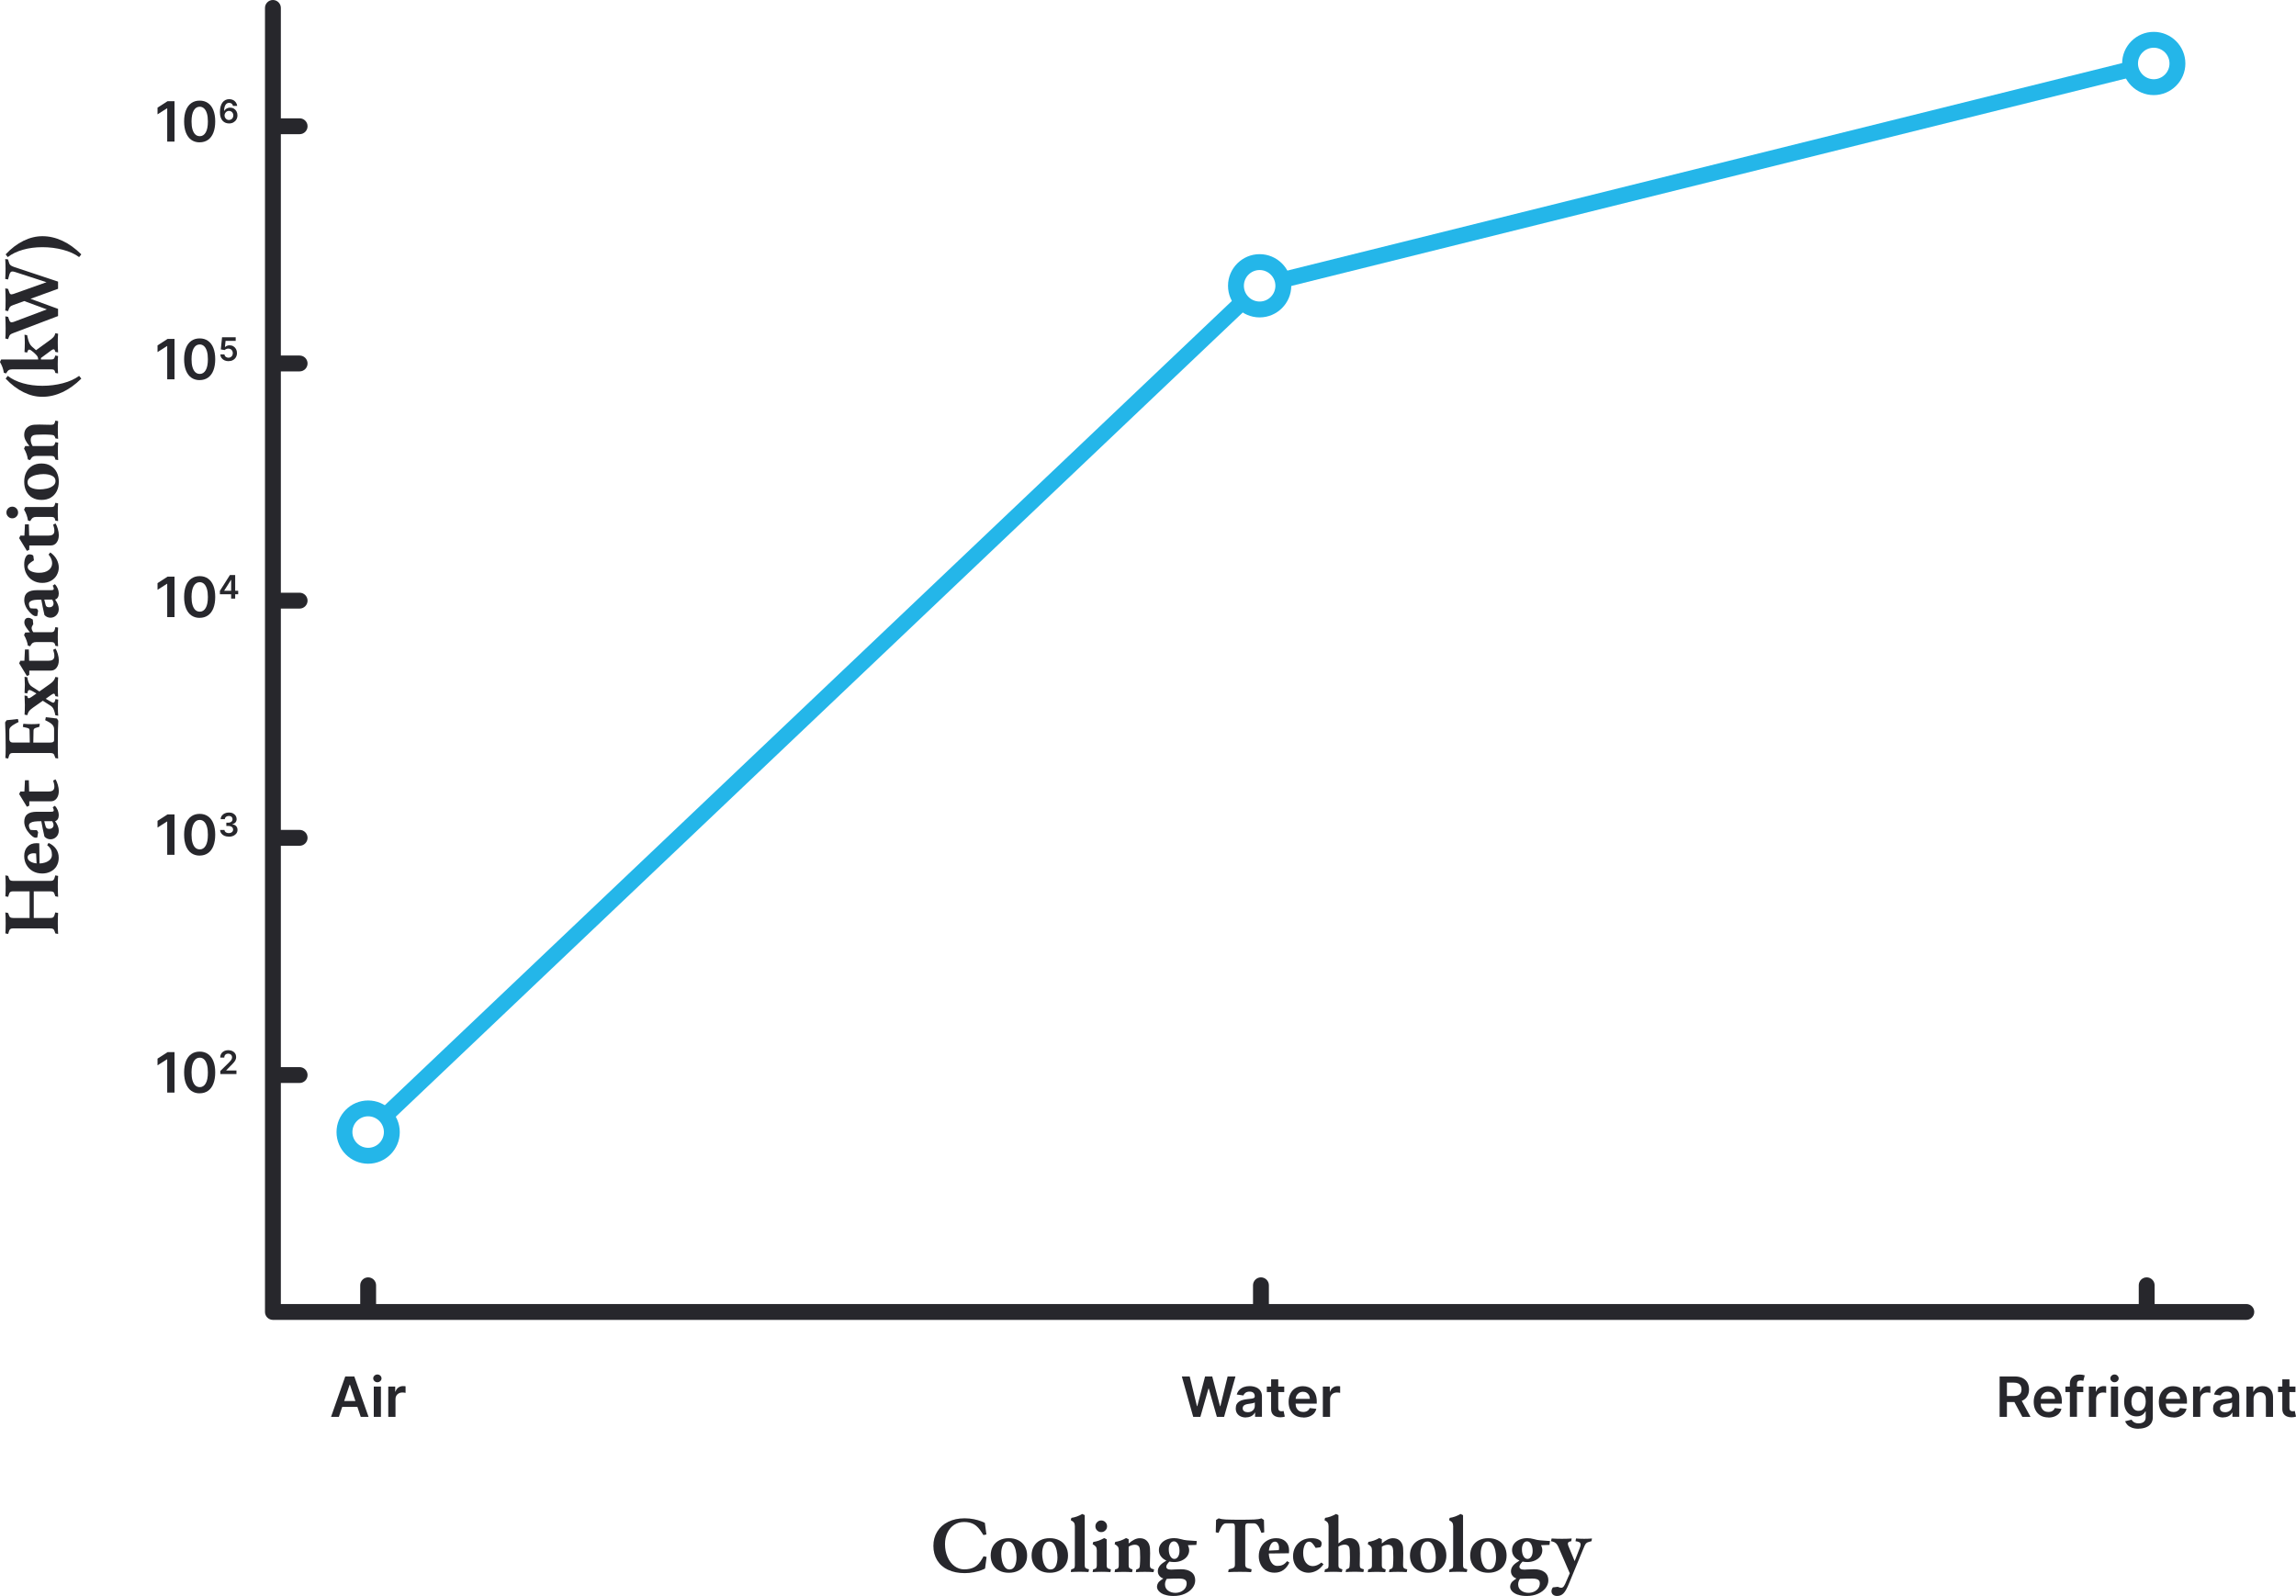 <svg xmlns="http://www.w3.org/2000/svg" id="uuid-cd6c46d3-b42e-4cdc-813b-2f5a5cb7a697" viewBox="0 0 578.63 402.27"><defs><style>.uuid-f82c493b-4e3e-4f79-bb07-544863881ba7{fill:#24b6e9;}.uuid-392b5687-7a04-48fa-8a8c-ac388312a97e{fill:#27272c;}</style></defs><g id="uuid-17210549-d6e5-4b0b-bdc1-787a8736e55b"><rect class="uuid-f82c493b-4e3e-4f79-bb07-544863881ba7" x="56.18" y="176.67" width="297.86" height="4" transform="translate(-66.66 190.33) rotate(-43.52)"></rect><rect class="uuid-f82c493b-4e3e-4f79-bb07-544863881ba7" x="319.98" y="42" width="220.26" height="4" transform="translate(2.09 105.05) rotate(-13.96)"></rect><path class="uuid-392b5687-7a04-48fa-8a8c-ac388312a97e" d="M43.98,265.2v10.18h-1.84v-8.39h-.06l-2.38,1.52v-1.69l2.53-1.63h1.75Z"></path><path class="uuid-392b5687-7a04-48fa-8a8c-ac388312a97e" d="M50.33,275.57c-.82,0-1.52-.21-2.11-.62s-1.03-1.02-1.35-1.8c-.31-.79-.47-1.74-.47-2.85,0-1.11.16-2.06.47-2.84.31-.78.76-1.38,1.35-1.79.58-.41,1.29-.62,2.1-.62s1.52.21,2.1.62c.59.41,1.04,1.01,1.35,1.79s.47,1.73.47,2.83-.16,2.06-.47,2.85-.76,1.39-1.35,1.8-1.29.62-2.11.62ZM50.33,274.01c.64,0,1.14-.31,1.51-.94.37-.63.55-1.55.55-2.78,0-.81-.08-1.49-.25-2.04-.17-.55-.41-.97-.72-1.25-.31-.28-.67-.42-1.09-.42-.63,0-1.13.31-1.5.94s-.55,1.55-.56,2.76c0,.81.08,1.5.25,2.05.17.55.41.97.71,1.25.31.28.67.42,1.1.42Z"></path><path class="uuid-392b5687-7a04-48fa-8a8c-ac388312a97e" d="M55.53,270.71v-.78l2.06-2.02c.2-.2.36-.38.49-.53.13-.16.23-.3.3-.45.07-.15.1-.3.1-.46,0-.19-.04-.35-.13-.48-.08-.13-.2-.24-.35-.31-.15-.07-.32-.11-.51-.11s-.37.04-.51.12c-.15.08-.26.19-.34.34-.08.15-.12.32-.12.52h-1.02c0-.38.09-.7.26-.98s.41-.49.71-.65c.3-.15.65-.23,1.04-.23s.75.08,1.05.22c.3.15.54.35.7.61.17.26.25.55.25.89,0,.22-.04.44-.13.66-.08.21-.23.45-.45.71s-.51.58-.9.95l-1.02,1.04v.04h2.58v.9h-4.07Z"></path><path class="uuid-392b5687-7a04-48fa-8a8c-ac388312a97e" d="M43.98,205.27v10.18h-1.84v-8.39h-.06l-2.38,1.52v-1.69l2.53-1.63h1.75Z"></path><path class="uuid-392b5687-7a04-48fa-8a8c-ac388312a97e" d="M50.33,215.65c-.82,0-1.52-.21-2.11-.62s-1.03-1.02-1.35-1.8c-.31-.79-.47-1.74-.47-2.85,0-1.11.16-2.06.47-2.84.31-.78.76-1.38,1.35-1.79.58-.41,1.29-.62,2.1-.62s1.52.21,2.1.62c.59.41,1.04,1.01,1.35,1.79s.47,1.73.47,2.83-.16,2.06-.47,2.85-.76,1.39-1.35,1.8-1.29.62-2.11.62ZM50.33,214.09c.64,0,1.14-.31,1.51-.94.37-.63.55-1.55.55-2.78,0-.81-.08-1.49-.25-2.04-.17-.55-.41-.97-.72-1.25-.31-.28-.67-.42-1.09-.42-.63,0-1.13.31-1.5.94s-.55,1.55-.56,2.76c0,.81.08,1.5.25,2.05.17.55.41.97.71,1.25.31.28.67.42,1.1.42Z"></path><path class="uuid-392b5687-7a04-48fa-8a8c-ac388312a97e" d="M57.66,210.87c-.42,0-.79-.07-1.11-.21-.32-.14-.58-.34-.77-.6s-.29-.55-.3-.88h1.09c0,.16.06.3.16.42.1.12.22.21.39.28.16.07.34.1.54.1.21,0,.4-.04.56-.11.17-.07.29-.18.39-.31.09-.13.14-.29.14-.46,0-.18-.04-.34-.14-.48-.09-.14-.23-.24-.41-.32s-.39-.12-.64-.12h-.52v-.83h.52c.21,0,.39-.04.54-.11.16-.07.28-.17.37-.3.09-.13.13-.28.13-.45,0-.17-.04-.31-.11-.44s-.18-.22-.32-.29c-.14-.07-.3-.1-.49-.1s-.35.03-.5.1c-.15.07-.28.16-.37.28s-.14.26-.15.43h-1.04c0-.33.1-.62.29-.88s.43-.45.74-.59c.31-.14.66-.21,1.04-.21s.74.07,1.03.22c.29.15.52.35.68.6.16.25.24.53.24.83,0,.33-.1.62-.29.84-.2.23-.46.37-.78.44v.05c.42.06.74.21.96.46.22.25.33.56.33.93,0,.33-.09.63-.28.89s-.45.47-.78.62c-.33.15-.71.22-1.13.22Z"></path><path class="uuid-392b5687-7a04-48fa-8a8c-ac388312a97e" d="M43.98,145.35v10.18h-1.84v-8.39h-.06l-2.38,1.52v-1.69l2.53-1.63h1.75Z"></path><path class="uuid-392b5687-7a04-48fa-8a8c-ac388312a97e" d="M50.33,155.73c-.82,0-1.52-.21-2.11-.62s-1.03-1.02-1.35-1.8c-.31-.79-.47-1.74-.47-2.85,0-1.11.16-2.06.47-2.84.31-.78.76-1.38,1.35-1.79.58-.41,1.29-.62,2.1-.62s1.52.21,2.1.62c.59.41,1.04,1.01,1.35,1.79s.47,1.73.47,2.83-.16,2.06-.47,2.85-.76,1.39-1.35,1.8-1.29.62-2.11.62ZM50.33,154.17c.64,0,1.14-.31,1.51-.94.37-.63.55-1.55.55-2.78,0-.81-.08-1.49-.25-2.04-.17-.55-.41-.97-.72-1.25-.31-.28-.67-.42-1.09-.42-.63,0-1.13.31-1.5.94s-.55,1.55-.56,2.76c0,.81.08,1.5.25,2.05.17.55.41.97.71,1.25.31.28.67.42,1.1.42Z"></path><path class="uuid-392b5687-7a04-48fa-8a8c-ac388312a97e" d="M55.42,149.77v-.85l2.52-3.98h.71v1.22h-.44l-1.7,2.69v.05h3.52v.88h-4.62ZM58.25,150.87v-1.75s.01-4.19.01-4.19h1.01v5.94h-1.03Z"></path><path class="uuid-392b5687-7a04-48fa-8a8c-ac388312a97e" d="M43.98,25.51v10.18h-1.84v-8.39h-.06l-2.38,1.52v-1.69l2.53-1.63h1.75Z"></path><path class="uuid-392b5687-7a04-48fa-8a8c-ac388312a97e" d="M50.33,35.88c-.82,0-1.52-.21-2.11-.62s-1.03-1.02-1.35-1.8c-.31-.79-.47-1.74-.47-2.85,0-1.11.16-2.06.47-2.84.31-.78.76-1.38,1.35-1.79.58-.41,1.29-.62,2.1-.62s1.52.21,2.1.62c.59.41,1.04,1.01,1.35,1.79s.47,1.73.47,2.83-.16,2.06-.47,2.85-.76,1.39-1.35,1.8-1.29.62-2.11.62ZM50.33,34.33c.64,0,1.14-.31,1.51-.94.37-.63.55-1.55.55-2.78,0-.81-.08-1.49-.25-2.04-.17-.55-.41-.97-.72-1.25-.31-.28-.67-.42-1.09-.42-.63,0-1.13.31-1.5.94s-.55,1.55-.56,2.76c0,.81.08,1.5.25,2.05.17.55.41.97.71,1.25.31.28.67.42,1.1.42Z"></path><path class="uuid-392b5687-7a04-48fa-8a8c-ac388312a97e" d="M57.7,31.11c-.28,0-.56-.05-.83-.15s-.51-.26-.73-.48c-.22-.22-.39-.52-.52-.88s-.19-.82-.19-1.37c0-.51.05-.97.16-1.37.11-.4.26-.74.47-1.02s.45-.49.74-.63c.29-.14.61-.22.96-.22s.7.07.99.22c.29.15.52.35.7.61s.29.55.33.87h-1.06c-.05-.24-.17-.42-.33-.56-.17-.14-.38-.21-.63-.21-.41,0-.73.18-.95.54-.22.36-.33.86-.33,1.49h.04c.09-.17.22-.32.37-.44.15-.12.32-.22.51-.28.19-.07.39-.1.6-.1.35,0,.66.08.94.25s.5.39.66.69.24.62.24,1c0,.39-.09.74-.27,1.05-.18.31-.43.55-.75.73-.32.18-.7.27-1.12.26ZM57.7,30.24c.21,0,.4-.05.57-.15.17-.1.3-.24.39-.41s.14-.37.14-.59c0-.21-.04-.4-.14-.58s-.22-.31-.39-.41-.35-.15-.56-.15c-.16,0-.3.03-.44.09-.14.06-.25.14-.35.25s-.18.23-.24.37c-.06.14-.09.29-.09.44,0,.21.05.4.15.57s.22.31.39.42c.17.1.36.16.57.16Z"></path><path class="uuid-392b5687-7a04-48fa-8a8c-ac388312a97e" d="M85.4,357.11h-1.97l3.58-10.18h2.28l3.59,10.18h-1.97l-2.72-8.09h-.08l-2.71,8.09ZM85.47,353.12h5.37v1.48h-5.37v-1.48Z"></path><path class="uuid-392b5687-7a04-48fa-8a8c-ac388312a97e" d="M95.1,348.39c-.29,0-.53-.1-.73-.29-.2-.19-.31-.42-.31-.69s.1-.5.31-.69c.21-.19.45-.29.74-.29s.53.1.73.29c.2.19.31.42.31.69s-.1.5-.31.69c-.2.19-.45.29-.74.29ZM94.2,357.11v-7.64h1.8v7.64h-1.8Z"></path><path class="uuid-392b5687-7a04-48fa-8a8c-ac388312a97e" d="M97.85,357.11v-7.64h1.75v1.27h.08c.14-.44.38-.78.72-1.02.34-.24.73-.36,1.17-.36.1,0,.21,0,.33.01.12,0,.23.02.31.04v1.66c-.08-.03-.2-.05-.36-.07s-.32-.03-.47-.03c-.33,0-.62.07-.88.21-.26.14-.46.34-.61.58-.15.25-.22.54-.22.86v4.49h-1.8Z"></path><path class="uuid-392b5687-7a04-48fa-8a8c-ac388312a97e" d="M300.71,357.11l-2.87-10.18h1.98l1.83,7.48h.09l1.96-7.48h1.8l1.96,7.49h.09l1.83-7.49h1.98l-2.87,10.18h-1.82l-2.04-7.14h-.08l-2.04,7.14h-1.82Z"></path><path class="uuid-392b5687-7a04-48fa-8a8c-ac388312a97e" d="M313.99,357.27c-.48,0-.92-.09-1.3-.26-.39-.17-.69-.43-.92-.77s-.34-.76-.34-1.26c0-.43.08-.79.24-1.07.16-.28.38-.51.65-.68.27-.17.58-.3.93-.39s.71-.15,1.08-.19c.45-.05.81-.09,1.09-.13s.48-.1.61-.18.19-.21.19-.38v-.03c0-.37-.11-.66-.33-.87-.22-.21-.54-.31-.96-.31-.44,0-.79.1-1.05.29s-.43.42-.52.68l-1.68-.24c.13-.46.35-.85.66-1.17.3-.31.68-.55,1.12-.71.44-.16.93-.24,1.46-.24.37,0,.73.04,1.1.13s.7.23,1,.42c.3.2.54.46.73.8.18.34.28.76.28,1.27v5.11h-1.73v-1.05h-.06c-.11.21-.26.41-.46.59-.2.18-.44.33-.74.44-.3.11-.64.17-1.04.17ZM314.46,355.95c.36,0,.67-.07.94-.22.26-.14.47-.33.61-.57.14-.24.22-.5.22-.78v-.9c-.06.05-.15.09-.29.13-.13.04-.28.07-.45.1-.17.03-.33.06-.49.08-.16.02-.3.04-.42.06-.27.04-.51.1-.72.18-.21.08-.38.2-.5.34-.12.15-.18.34-.18.57,0,.33.12.58.36.75.24.17.55.25.92.25Z"></path><path class="uuid-392b5687-7a04-48fa-8a8c-ac388312a97e" d="M323.65,349.48v1.39h-4.39v-1.39h4.39ZM320.34,347.65h1.8v7.17c0,.24.04.43.11.55.07.13.17.21.3.26.12.05.26.07.41.07.11,0,.22,0,.31-.02s.17-.03.22-.04l.3,1.41c-.1.03-.23.07-.41.11-.18.04-.39.06-.65.07-.45.01-.86-.06-1.22-.21-.36-.15-.65-.39-.86-.7-.21-.32-.31-.72-.31-1.19v-7.47Z"></path><path class="uuid-392b5687-7a04-48fa-8a8c-ac388312a97e" d="M328.46,357.26c-.77,0-1.43-.16-1.98-.48-.56-.32-.98-.77-1.28-1.36-.3-.59-.45-1.28-.45-2.08s.15-1.48.45-2.07c.3-.6.72-1.06,1.26-1.39s1.17-.5,1.9-.5c.47,0,.92.08,1.33.23.42.15.79.38,1.11.7.32.32.58.72.76,1.2s.28,1.06.28,1.73v.55h-6.26v-1.21h4.53c0-.34-.08-.65-.22-.92-.15-.27-.35-.48-.61-.64-.26-.16-.56-.23-.91-.23-.37,0-.69.09-.97.27-.28.18-.5.41-.65.7-.15.29-.23.6-.24.94v1.06c0,.44.08.83.24,1.14s.39.56.68.73c.29.17.63.25,1.02.25.26,0,.5-.04.71-.11.21-.08.4-.19.55-.33.16-.15.27-.33.35-.54l1.68.19c-.11.44-.31.83-.6,1.16-.3.33-.68.58-1.14.77-.46.18-.99.27-1.58.27Z"></path><path class="uuid-392b5687-7a04-48fa-8a8c-ac388312a97e" d="M333.38,357.11v-7.64h1.75v1.27h.08c.14-.44.38-.78.72-1.02.34-.24.73-.36,1.17-.36.1,0,.21,0,.33.01.12,0,.23.02.31.04v1.66c-.08-.03-.2-.05-.36-.07s-.32-.03-.47-.03c-.33,0-.62.07-.88.21-.26.14-.46.34-.61.58-.15.25-.22.54-.22.86v4.49h-1.8Z"></path><path class="uuid-392b5687-7a04-48fa-8a8c-ac388312a97e" d="M238.93,395.67c-1.19-.56-2.1-1.36-2.74-2.4-.64-1.04-.96-2.25-.96-3.63s.32-2.56.97-3.61c.64-1.05,1.56-1.87,2.76-2.46,1.19-.59,2.58-.89,4.15-.89.81,0,1.59.08,2.33.23s1.35.33,1.84.52c.49.19.79.33.92.41l.39,2.91-.75.16-.37-.57c-.6-.98-1.24-1.68-1.92-2.1-.69-.42-1.54-.63-2.57-.63-.95,0-1.79.24-2.51.71-.73.48-1.29,1.14-1.7,1.98-.41.85-.61,1.82-.61,2.9,0,1.19.21,2.28.64,3.25s1.01,1.73,1.75,2.28c.74.55,1.55.82,2.43.82,1.06,0,1.95-.2,2.67-.61.72-.41,1.35-1.11,1.89-2.1l.33-.59.77.16-.39,2.93c-.14.1-.45.23-.95.42-.5.18-1.11.35-1.85.51-.74.16-1.52.23-2.33.23-1.6,0-3-.28-4.18-.84Z"></path><path class="uuid-392b5687-7a04-48fa-8a8c-ac388312a97e" d="M251.87,395.89c-.69-.35-1.23-.85-1.62-1.51s-.58-1.44-.58-2.33.19-1.67.58-2.33c.39-.66.93-1.16,1.62-1.51s1.49-.52,2.38-.52,1.67.17,2.37.52,1.24.85,1.64,1.51c.39.66.59,1.43.59,2.33s-.2,1.67-.59,2.33c-.39.66-.94,1.16-1.64,1.51-.7.35-1.49.52-2.37.52s-1.69-.17-2.38-.52ZM255.76,394.69c.28-.59.42-1.31.42-2.15,0-.56-.07-1.14-.2-1.76-.14-.62-.36-1.15-.67-1.59-.31-.44-.71-.66-1.2-.66-.62,0-1.08.3-1.36.9-.29.6-.43,1.32-.43,2.18,0,.56.07,1.14.2,1.75s.36,1.13.68,1.57.73.65,1.23.65c.61,0,1.05-.3,1.33-.89Z"></path><path class="uuid-392b5687-7a04-48fa-8a8c-ac388312a97e" d="M262.18,395.89c-.69-.35-1.23-.85-1.62-1.51s-.58-1.44-.58-2.33.19-1.67.58-2.33c.39-.66.93-1.16,1.62-1.51s1.49-.52,2.38-.52,1.67.17,2.37.52,1.24.85,1.64,1.51c.39.66.59,1.43.59,2.33s-.2,1.67-.59,2.33c-.39.66-.94,1.16-1.64,1.51-.7.35-1.49.52-2.37.52s-1.69-.17-2.38-.52ZM266.08,394.69c.28-.59.42-1.31.42-2.15,0-.56-.07-1.14-.2-1.76-.14-.62-.36-1.15-.67-1.59-.31-.44-.71-.66-1.2-.66-.62,0-1.08.3-1.36.9-.29.6-.43,1.32-.43,2.18,0,.56.07,1.14.2,1.75s.36,1.13.68,1.57.73.65,1.23.65c.61,0,1.05-.3,1.33-.89Z"></path><path class="uuid-392b5687-7a04-48fa-8a8c-ac388312a97e" d="M269.96,395.56l.35-.1c.23-.07.38-.17.46-.3.07-.13.11-.36.11-.68v-9.81c0-.37-.07-.66-.21-.88-.14-.22-.42-.43-.82-.65l.16-.57c.91-.12,1.82-.45,2.73-.98l.63.3v12.58c0,.3.04.51.12.64s.24.23.47.29l.49.14-.14.69c-.65-.05-1.38-.08-2.18-.08s-1.53.03-2.28.08l.12-.69Z"></path><path class="uuid-392b5687-7a04-48fa-8a8c-ac388312a97e" d="M275.47,395.56l.37-.1c.22-.05.37-.15.45-.3.08-.14.12-.37.12-.68v-3.74c0-.37-.07-.65-.21-.87-.14-.21-.42-.43-.84-.66l.16-.57c.94-.12,1.85-.45,2.73-.98l.65.31v6.51c0,.3.04.51.12.64s.24.23.47.29l.47.14-.12.69c-.67-.05-1.39-.08-2.18-.08s-1.55.03-2.3.08l.12-.69ZM276.49,385.73c-.29-.28-.43-.63-.43-1.04s.14-.74.43-1.03c.28-.29.62-.44,1.02-.44.42,0,.77.14,1.06.43.28.28.43.63.43,1.04s-.14.75-.43,1.04c-.29.29-.64.43-1.06.43-.39,0-.73-.14-1.02-.43Z"></path><path class="uuid-392b5687-7a04-48fa-8a8c-ac388312a97e" d="M281.01,395.56l.37-.1c.22-.05.37-.15.45-.3.08-.14.12-.37.12-.68v-3.76c0-.37-.07-.65-.21-.87-.14-.21-.42-.43-.84-.66l.16-.57c.92-.12,1.83-.44,2.73-.96l.65.29v1.08c.49-.42.96-.75,1.42-.98s.92-.35,1.38-.35c.58,0,1.07.13,1.46.4.39.26.68.64.89,1.13.12.31.2.64.22.99.03.35.04.78.04,1.31,0,.71-.01,1.3-.04,1.79,0,.34,0,.69-.02,1.04,0,.33.03.56.1.71.07.15.21.26.43.33l.53.16-.14.69c-.65-.05-1.38-.08-2.18-.08-.87,0-1.63.03-2.28.08l.12-.69.24-.06c.27-.09.44-.21.52-.35s.13-.42.15-.85c.04-.49.06-1.08.06-1.77,0-.79-.02-1.37-.05-1.76-.03-.39-.09-.67-.17-.84-.2-.39-.58-.59-1.12-.59-.24,0-.5.04-.77.12s-.54.2-.79.37v4.66c0,.29.04.49.12.62s.24.23.47.32l.39.14-.12.69c-.6-.05-1.3-.08-2.1-.08s-1.55.03-2.3.08l.12-.69Z"></path><path class="uuid-392b5687-7a04-48fa-8a8c-ac388312a97e" d="M293.51,401.94c-.63-.22-1.11-.52-1.44-.88s-.49-.74-.49-1.15c0-.31.09-.61.27-.91s.46-.56.82-.8l.51-.35c-.41-.12-.74-.35-1-.68-.26-.33-.39-.71-.39-1.13s.11-.8.35-1.18c.23-.38.63-.75,1.2-1.12l.61-.41c-.58-.24-1.04-.6-1.38-1.06s-.51-.99-.51-1.59.17-1.12.51-1.57c.34-.45.8-.8,1.38-1.05.58-.25,1.23-.38,1.95-.38.5,0,1.02.07,1.57.22.66.19,1.21.3,1.65.33l2.5.18-.12.98-2.12.06c.2.46.31.89.31,1.28,0,.56-.17,1.06-.5,1.52-.33.46-.79.81-1.37,1.07-.58.26-1.22.39-1.91.39-.41,0-.81-.04-1.2-.12-.26.26-.46.5-.59.71-.14.22-.2.41-.2.59,0,.22.1.39.29.53s.52.2.97.2c.24-.01.48-.03.71-.04,1.1-.04,1.68-.06,1.75-.06,1.11,0,1.98.24,2.62.73s.95,1.17.95,2.06c0,.69-.23,1.34-.69,1.94-.46.6-1.11,1.09-1.94,1.46s-1.78.55-2.84.55c-.85,0-1.6-.11-2.23-.34ZM297.59,401.18c.43-.19.79-.47,1.06-.83.27-.37.41-.8.41-1.3,0-.43-.16-.74-.49-.92-.33-.18-.8-.26-1.42-.26-.34,0-.85,0-1.54.02-.69.01-1.2.03-1.56.06-.3.42-.45.88-.45,1.38,0,.67.26,1.19.77,1.57s1.13.57,1.83.57c.49,0,.95-.09,1.38-.28ZM296.89,392.36c.24-.38.36-.86.36-1.45,0-.73-.13-1.32-.4-1.76-.26-.44-.6-.66-1.01-.66-.38,0-.69.19-.93.56-.24.37-.36.85-.36,1.43,0,.73.13,1.32.4,1.77.26.45.6.67,1.01.67.38,0,.69-.19.93-.57Z"></path><path class="uuid-392b5687-7a04-48fa-8a8c-ac388312a97e" d="M309.7,395.54l.65-.18c.24-.07.43-.14.55-.22.12-.08.21-.19.25-.33.05-.14.07-.33.07-.57v-9.38c0-.33-.05-.56-.15-.7s-.25-.21-.44-.21h-1.69c-.33,0-.62.17-.9.52-.27.35-.58.97-.94,1.88l-.71-.14.08-3.11.65-.41c.46.16,1.04.26,1.75.29.92.04,2.14.06,3.64.06s2.73-.02,3.62-.06c.72-.03,1.31-.12,1.77-.29l.63.41.08,3.11-.71.14c-.34-.91-.65-1.54-.93-1.88-.28-.35-.58-.52-.91-.52h-1.67c-.19,0-.33.07-.43.21-.1.14-.14.38-.14.7v9.38c0,.23.02.41.07.55.05.14.13.24.24.33.12.08.29.15.52.2l.79.22-.14.71c-.67-.05-1.6-.08-2.81-.08s-2.21.03-2.97.08l.14-.71Z"></path><path class="uuid-392b5687-7a04-48fa-8a8c-ac388312a97e" d="M319.08,395.85c-.6-.37-1.06-.88-1.37-1.51s-.48-1.33-.48-2.09c0-.9.19-1.69.58-2.38.39-.69.92-1.23,1.59-1.61.67-.38,1.41-.57,2.23-.57,1,0,1.79.28,2.37.84.58.56.87,1.31.87,2.25,0,.31-.01.55-.04.71-1.42.04-3.11.06-5.07.06,0,.42.07.88.22,1.36.15.49.39.91.71,1.25.33.35.74.52,1.24.52s.93-.08,1.31-.25c.39-.17.76-.49,1.13-.95l.57.35c-.37.8-.86,1.43-1.49,1.88-.62.45-1.38.68-2.26.68-.81,0-1.52-.19-2.12-.56ZM322.16,389.19c-.19-.42-.47-.63-.83-.63-.42,0-.77.21-1.04.64-.27.43-.44.97-.51,1.62l2.5-.12c.11-.58.07-1.08-.12-1.51Z"></path><path class="uuid-392b5687-7a04-48fa-8a8c-ac388312a97e" d="M327.83,395.9c-.59-.34-1.07-.82-1.42-1.46-.36-.63-.54-1.36-.54-2.19,0-.87.2-1.65.59-2.34.39-.69.94-1.23,1.64-1.63.7-.39,1.5-.59,2.39-.59.79,0,1.41.12,1.88.37.47.24.7.55.7.92,0,.22-.03.41-.08.58-.05.17-.14.31-.26.42l-1.16.16c-.33-.54-.61-.94-.86-1.19-.25-.25-.52-.38-.8-.38-.46,0-.82.28-1.09.83-.26.56-.4,1.23-.4,2.01,0,1.04.23,1.86.68,2.44.45.58,1.03.88,1.74.88s1.43-.3,2.18-.9l.53.43c-.5.72-1.09,1.25-1.75,1.61-.67.35-1.34.53-2.04.53s-1.33-.17-1.92-.51Z"></path><path class="uuid-392b5687-7a04-48fa-8a8c-ac388312a97e" d="M333.9,395.56l.35-.1c.23-.07.38-.17.46-.3.07-.13.11-.36.11-.68v-9.81c0-.37-.07-.66-.21-.88-.14-.22-.42-.43-.82-.65l.16-.57c.91-.12,1.82-.45,2.73-.98l.63.3v7.12c.49-.42.97-.75,1.43-.98.47-.23.93-.35,1.39-.35.57,0,1.05.13,1.45.4.39.26.68.64.88,1.13.12.31.2.64.22.99.03.35.04.78.04,1.31,0,.6,0,1.19-.02,1.79,0,.34,0,.69-.02,1.04,0,.34.03.58.09.72s.2.25.42.32l.53.16-.12.69c-.65-.05-1.38-.08-2.18-.08-.88,0-1.65.03-2.3.08l.14-.69.22-.06c.28-.09.46-.21.54-.35s.12-.42.13-.85c.04-.49.06-1.08.06-1.77,0-.79-.02-1.37-.05-1.76-.03-.39-.09-.67-.17-.84-.1-.2-.24-.35-.44-.45-.2-.09-.42-.14-.66-.14-.26,0-.52.04-.79.12-.27.08-.54.2-.79.37v4.66c0,.3.04.51.12.63s.24.22.47.31l.41.14-.14.69c-.58-.05-1.28-.08-2.1-.08s-1.53.03-2.28.08l.12-.69Z"></path><path class="uuid-392b5687-7a04-48fa-8a8c-ac388312a97e" d="M344.81,395.56l.37-.1c.22-.05.37-.15.45-.3.08-.14.12-.37.12-.68v-3.76c0-.37-.07-.65-.21-.87-.14-.21-.42-.43-.84-.66l.16-.57c.92-.12,1.83-.44,2.73-.96l.65.29v1.08c.49-.42.96-.75,1.42-.98s.92-.35,1.38-.35c.58,0,1.07.13,1.46.4.39.26.68.64.89,1.13.12.31.2.64.22.99.03.35.04.78.04,1.31,0,.71-.01,1.3-.04,1.79,0,.34,0,.69-.02,1.04,0,.33.03.56.1.71.07.15.21.26.43.33l.53.16-.14.69c-.65-.05-1.38-.08-2.18-.08-.87,0-1.63.03-2.28.08l.12-.69.24-.06c.27-.09.44-.21.52-.35s.13-.42.15-.85c.04-.49.06-1.08.06-1.77,0-.79-.02-1.37-.05-1.76-.03-.39-.09-.67-.17-.84-.2-.39-.58-.59-1.12-.59-.24,0-.5.04-.77.12s-.54.2-.79.37v4.66c0,.29.04.49.12.62s.24.23.47.32l.39.14-.12.69c-.6-.05-1.3-.08-2.1-.08s-1.55.03-2.3.08l.12-.69Z"></path><path class="uuid-392b5687-7a04-48fa-8a8c-ac388312a97e" d="M357.53,395.89c-.69-.35-1.23-.85-1.62-1.51s-.58-1.44-.58-2.33.19-1.67.58-2.33c.39-.66.93-1.16,1.62-1.51s1.49-.52,2.38-.52,1.67.17,2.37.52,1.24.85,1.64,1.51c.39.66.59,1.43.59,2.33s-.2,1.67-.59,2.33c-.39.66-.94,1.16-1.64,1.51-.7.35-1.49.52-2.37.52s-1.69-.17-2.38-.52ZM361.42,394.69c.28-.59.42-1.31.42-2.15,0-.56-.07-1.14-.2-1.76-.14-.62-.36-1.15-.67-1.59-.31-.44-.71-.66-1.2-.66-.62,0-1.08.3-1.36.9-.29.6-.43,1.32-.43,2.18,0,.56.07,1.14.2,1.75s.36,1.13.68,1.57.73.65,1.23.65c.61,0,1.05-.3,1.33-.89Z"></path><path class="uuid-392b5687-7a04-48fa-8a8c-ac388312a97e" d="M365.3,395.56l.35-.1c.23-.07.38-.17.46-.3.07-.13.11-.36.11-.68v-9.81c0-.37-.07-.66-.21-.88-.14-.22-.42-.43-.82-.65l.16-.57c.91-.12,1.82-.45,2.73-.98l.63.3v12.58c0,.3.04.51.12.64s.24.23.47.29l.49.14-.14.69c-.65-.05-1.38-.08-2.18-.08s-1.53.03-2.28.08l.12-.69Z"></path><path class="uuid-392b5687-7a04-48fa-8a8c-ac388312a97e" d="M372.71,395.89c-.69-.35-1.23-.85-1.62-1.51s-.58-1.44-.58-2.33.19-1.67.58-2.33c.39-.66.93-1.16,1.62-1.51s1.49-.52,2.38-.52,1.67.17,2.37.52,1.24.85,1.64,1.51c.39.66.59,1.43.59,2.33s-.2,1.67-.59,2.33c-.39.66-.94,1.16-1.64,1.51-.7.35-1.49.52-2.37.52s-1.69-.17-2.38-.52ZM376.61,394.69c.28-.59.42-1.31.42-2.15,0-.56-.07-1.14-.2-1.76-.14-.62-.36-1.15-.67-1.59-.31-.44-.71-.66-1.2-.66-.62,0-1.08.3-1.36.9-.29.6-.43,1.32-.43,2.18,0,.56.07,1.14.2,1.75s.36,1.13.68,1.57.73.65,1.23.65c.61,0,1.05-.3,1.33-.89Z"></path><path class="uuid-392b5687-7a04-48fa-8a8c-ac388312a97e" d="M382.51,401.94c-.63-.22-1.11-.52-1.44-.88s-.49-.74-.49-1.15c0-.31.09-.61.27-.91s.46-.56.82-.8l.51-.35c-.41-.12-.74-.35-1-.68-.26-.33-.39-.71-.39-1.13s.11-.8.35-1.18c.23-.38.63-.75,1.2-1.12l.61-.41c-.58-.24-1.04-.6-1.38-1.06s-.51-.99-.51-1.59.17-1.12.51-1.57c.34-.45.8-.8,1.38-1.05.58-.25,1.23-.38,1.95-.38.5,0,1.02.07,1.57.22.66.19,1.21.3,1.65.33l2.5.18-.12.98-2.12.06c.2.46.31.89.31,1.28,0,.56-.17,1.06-.5,1.52-.33.46-.79.81-1.37,1.07-.58.26-1.22.39-1.91.39-.41,0-.81-.04-1.2-.12-.26.26-.46.5-.59.71-.14.22-.2.41-.2.59,0,.22.1.39.29.53s.52.2.97.2c.24-.01.48-.03.71-.04,1.1-.04,1.68-.06,1.75-.06,1.11,0,1.98.24,2.62.73s.95,1.17.95,2.06c0,.69-.23,1.34-.69,1.94-.46.6-1.11,1.09-1.94,1.46s-1.78.55-2.84.55c-.85,0-1.6-.11-2.23-.34ZM386.59,401.18c.43-.19.79-.47,1.06-.83.27-.37.41-.8.41-1.3,0-.43-.16-.74-.49-.92-.33-.18-.8-.26-1.42-.26-.34,0-.85,0-1.54.02-.69.01-1.2.03-1.56.06-.3.42-.45.88-.45,1.38,0,.67.26,1.19.77,1.57s1.13.57,1.83.57c.49,0,.95-.09,1.38-.28ZM385.89,392.36c.24-.38.36-.86.36-1.45,0-.73-.13-1.32-.4-1.76-.26-.44-.6-.66-1.01-.66-.38,0-.69.19-.93.56-.24.37-.36.85-.36,1.43,0,.73.13,1.32.4,1.77.26.45.6.67,1.01.67.38,0,.69-.19.93-.57Z"></path><path class="uuid-392b5687-7a04-48fa-8a8c-ac388312a97e" d="M391.38,401.93c-.25-.23-.38-.52-.38-.86,0-.16.03-.33.09-.5.06-.17.15-.33.27-.48l1.22-.14c.14.07.29.12.47.17s.32.07.43.07c.12,0,.24-.04.35-.11.11-.08.21-.18.32-.33.1-.14.2-.32.3-.54l1.16-2.67-2.91-6.72c-.16-.35-.36-.63-.58-.84-.22-.21-.51-.36-.84-.44l-.39-.08.14-.69c.81.05,1.68.08,2.6.08.98,0,1.8-.03,2.46-.08l-.12.69-.37.08c-.16.05-.28.13-.36.21-.07.09-.11.2-.11.34,0,.12.04.3.12.55l.06.14,1.53,3.7,1.36-3.52c.09-.24.14-.47.14-.69,0-.19-.06-.34-.19-.46-.13-.12-.33-.21-.6-.27l-.49-.08.12-.69c.66.05,1.35.08,2.06.08s1.38-.03,1.97-.08l-.14.69-.67.18c-.31.08-.54.2-.69.37-.15.16-.29.41-.43.73l-3.99,9.67c-.43,1.04-.86,1.78-1.29,2.21-.43.43-.96.64-1.6.64-.43,0-.78-.12-1.03-.35Z"></path><path class="uuid-392b5687-7a04-48fa-8a8c-ac388312a97e" d="M13.94,235.26l-.16-.49c-.09-.31-.22-.52-.38-.62s-.41-.15-.76-.15H3.36c-.23,0-.41.02-.55.06-.14.04-.25.13-.35.25-.09.13-.18.31-.24.56l-.16.53-.71-.14c.05-.53.08-1.38.08-2.56,0-1.06-.03-1.97-.08-2.73l.71.16.16.47c.1.31.22.52.38.62s.41.15.76.15h4.09v-6.71H3.36c-.23,0-.41.02-.55.06s-.25.12-.35.24c-.09.12-.18.3-.24.55l-.16.53-.71-.12c.05-.54.08-1.4.08-2.58,0-1.04-.03-1.95-.08-2.71l.71.14.16.49c.1.31.22.52.38.62.16.1.41.15.76.15h9.28c.23,0,.41-.02.55-.06.14-.04.25-.12.35-.25.1-.13.18-.32.24-.56l.16-.53.71.14c-.05.53-.08,1.38-.08,2.56,0,1.06.03,1.96.08,2.71l-.71-.14-.16-.47c-.09-.33-.22-.54-.37-.63s-.41-.14-.77-.14h-4.13v6.71h4.13c.23,0,.41-.02.55-.06s.25-.12.35-.25c.1-.13.18-.32.24-.56l.16-.53.71.14c-.05.53-.08,1.39-.08,2.58,0,1.04.03,1.95.08,2.71l-.71-.14Z"></path><path class="uuid-392b5687-7a04-48fa-8a8c-ac388312a97e" d="M14.26,218.31c-.37.6-.88,1.05-1.51,1.37-.63.32-1.33.48-2.09.48-.9,0-1.69-.19-2.38-.58-.69-.39-1.23-.92-1.61-1.59-.38-.67-.57-1.41-.57-2.23,0-1,.28-1.79.84-2.37.56-.58,1.31-.87,2.25-.87.31,0,.55.01.71.04.04,1.42.06,3.11.06,5.07.42,0,.88-.07,1.36-.22.49-.15.91-.39,1.25-.71.35-.33.52-.74.52-1.24s-.08-.93-.25-1.31c-.17-.39-.49-.76-.95-1.13l.35-.57c.8.37,1.43.86,1.88,1.49s.68,1.38.68,2.26c0,.81-.19,1.52-.56,2.12ZM7.59,215.24c-.42.19-.63.47-.63.83,0,.42.21.77.64,1.04.43.27.97.44,1.62.51l-.12-2.5c-.58-.11-1.08-.07-1.51.12Z"></path><path class="uuid-392b5687-7a04-48fa-8a8c-ac388312a97e" d="M14.21,210.91c-.41.42-.91.63-1.51.63-.27,0-.54-.06-.8-.17-.26-.11-.5-.29-.7-.52-.34-1.49-.6-2.78-.79-3.87h-.04c-.65,0-1.19.03-1.63.08-.43.05-.78.16-1.05.33-.26.16-.4.39-.4.69,0,.18.04.37.11.59.08.22.17.38.27.49.41.05.94.08,1.61.08l.33.51-.22,1.34c-.12.04-.24.06-.37.06-.24,0-.49-.09-.73-.26s-.52-.43-.83-.75c-.42-.45-.75-.93-.99-1.46-.24-.52-.36-1.04-.36-1.56,0-.87.26-1.51.79-1.91.53-.41,1.34-.61,2.42-.61h3.48c.29,0,.48-.03.59-.08.11-.05.16-.16.16-.3s-.09-.4-.26-.75l.53-.37c.33.33.57.7.74,1.12.17.42.25.83.25,1.22s-.08.75-.25,1.02c-.17.27-.4.44-.68.51.29.38.51.78.68,1.19.17.41.25.81.25,1.19,0,.62-.2,1.15-.61,1.57ZM13.39,207.48c-.05-.16-.13-.32-.24-.5h-1.99c.05.29.17.74.35,1.36.05.2.16.35.31.44s.35.13.59.13c.34,0,.6-.09.79-.27.19-.18.29-.41.29-.71,0-.15-.03-.3-.08-.46Z"></path><path class="uuid-392b5687-7a04-48fa-8a8c-ac388312a97e" d="M14.26,201.26c-.37.47-.86.71-1.46.71h-5.41l-.02,1.1-.59.27-1.95-3.2.3-.65h1.02l.14-2.83h.98l.08,2.83h4.9c.49,0,.85-.09,1.09-.29s.36-.49.36-.9c0-.26-.02-.5-.07-.72-.05-.22-.12-.5-.23-.84l.59-.31c.22.33.41.78.58,1.36.17.58.25,1.11.25,1.57,0,.79-.19,1.42-.56,1.89Z"></path><path class="uuid-392b5687-7a04-48fa-8a8c-ac388312a97e" d="M14.57,187.85c0,1.47.03,2.58.08,3.34l-.71-.14-.16-.49c-.09-.31-.22-.52-.38-.62s-.41-.15-.76-.15H3.36c-.24,0-.43.02-.57.06-.14.04-.25.13-.34.25-.09.13-.17.31-.23.56l-.16.53-.71-.14c.05-.53.08-1.38.08-2.56,0-2.63-.05-4.77-.14-6.41l.37-.55,2.85-.31.18.75c-.68.34-1.18.63-1.52.86-.33.24-.55.44-.66.62-.11.18-.16.37-.16.59v2.28c0,.22.08.41.22.58s.38.25.69.25h4.25c-.03-1.71-.05-2.73-.06-3.07-.01-.15-.04-.26-.08-.34-.04-.07-.14-.14-.29-.2s-.39-.13-.73-.19l-.59-.14.12-.79c.65.07,1.34.1,2.05.1.77,0,1.47-.03,2.1-.1l-.14.79-.39.1c-.43.11-.72.21-.84.32-.13.1-.2.25-.21.46-.01.34-.03,1.36-.06,3.07h4.23c.38,0,.64-.05.79-.15s.22-.25.22-.44v-2.81c0-.42-.15-.8-.46-1.13-.3-.33-.9-.7-1.78-1.11l.16-.75,2.81.33.33.55c-.08,1-.12,3.07-.12,6.21Z"></path><path class="uuid-392b5687-7a04-48fa-8a8c-ac388312a97e" d="M13.96,180.28l-.18-.73c-.11-.41-.23-.74-.38-1.01-.14-.26-.36-.48-.64-.66l-1.97-1.26-2.46,1.73c-.45.33-.76.59-.93.79-.17.2-.31.47-.42.79l-.1.33-.69-.14c.05-.76.08-1.58.08-2.46,0-.62-.03-1.41-.08-2.36l.69.12.08.33c.03.08.06.14.11.18.05.04.1.06.17.06.15,0,.39-.12.73-.35l1.22-.85-.94-.55c-.39-.22-.67-.33-.83-.33-.09,0-.18.04-.26.11-.08.07-.15.21-.2.4l-.08.35-.69-.12c.05-1,.08-1.7.08-2.08,0-.49-.03-1.15-.08-1.99l.69.12.08.45c.11.53.25.94.42,1.22.17.28.4.52.7.71l1.85,1.2,2.58-1.83c.39-.27.69-.53.9-.77.2-.24.35-.48.43-.71l.12-.35.69.12c-.05.75-.08,1.57-.08,2.46s.03,1.74.08,2.4l-.69-.14-.1-.31c-.04-.12-.08-.21-.13-.25-.05-.05-.11-.07-.19-.07-.12,0-.35.12-.69.35l-1.32.94,1.16.67c.15.1.29.17.42.23s.23.09.32.09c.2,0,.35-.17.45-.51l.1-.41.69.14c-.05.67-.08,1.36-.08,2.08s.03,1.4.08,1.99l-.69-.12Z"></path><path class="uuid-392b5687-7a04-48fa-8a8c-ac388312a97e" d="M14.26,168.31c-.37.48-.86.71-1.46.71h-5.41l-.02,1.1-.59.26-1.95-3.2.3-.65h1.02l.14-2.83h.98l.08,2.83h4.9c.49,0,.85-.1,1.09-.29s.36-.49.36-.9c0-.26-.02-.5-.07-.72-.05-.22-.12-.51-.23-.84l.59-.31c.22.33.41.78.58,1.36.17.58.25,1.11.25,1.57,0,.79-.19,1.42-.56,1.89Z"></path><path class="uuid-392b5687-7a04-48fa-8a8c-ac388312a97e" d="M13.96,162.77l-.1-.37c-.07-.22-.17-.37-.32-.45-.14-.08-.37-.12-.68-.12h-3.74c-.37,0-.65.07-.87.21-.21.14-.43.42-.66.84l-.57-.16c-.05-.39-.16-.82-.32-1.27-.16-.45-.37-.92-.64-1.39l.29-.63,1.2-.06-.12-.14c-.13-.16-.26-.33-.39-.49-.31-.41-.54-.75-.69-1.04-.15-.28-.22-.58-.22-.88s.09-.57.26-.78c.18-.21.42-.32.73-.32.2,0,.39.03.55.1.16.07.36.18.59.33l.12,1.16c-.14.22-.24.4-.31.56-.07.16-.1.3-.1.44,0,.3.14.64.43,1.04h4.46c.2,0,.37-.02.49-.07.12-.05.22-.12.29-.23.07-.11.14-.26.19-.47l.12-.53.69.14c-.05.75-.08,1.55-.08,2.4,0,.79.03,1.55.08,2.3l-.69-.12Z"></path><path class="uuid-392b5687-7a04-48fa-8a8c-ac388312a97e" d="M14.21,155.06c-.41.42-.91.63-1.51.63-.27,0-.54-.06-.8-.17-.26-.11-.5-.29-.7-.52-.34-1.49-.6-2.78-.79-3.87h-.04c-.65,0-1.19.03-1.63.08-.43.05-.78.16-1.05.33-.26.16-.4.39-.4.69,0,.18.04.37.11.59.08.22.17.38.27.49.41.05.94.08,1.61.08l.33.51-.22,1.34c-.12.04-.24.06-.37.06-.24,0-.49-.09-.73-.26s-.52-.43-.83-.75c-.42-.45-.75-.93-.99-1.46-.24-.52-.36-1.04-.36-1.56,0-.87.26-1.51.79-1.91.53-.41,1.34-.61,2.42-.61h3.48c.29,0,.48-.03.59-.08.11-.05.16-.16.16-.31s-.09-.4-.26-.75l.53-.37c.33.33.57.7.74,1.12.17.42.25.83.25,1.22s-.08.75-.25,1.02c-.17.27-.4.44-.68.51.29.38.51.78.68,1.19.17.41.25.81.25,1.19,0,.62-.2,1.15-.61,1.57ZM13.39,151.63c-.05-.16-.13-.32-.24-.5h-1.99c.05.28.17.74.35,1.36.05.2.16.35.31.44.15.09.35.13.59.13.34,0,.6-.09.79-.26.19-.18.29-.41.29-.71,0-.15-.03-.3-.08-.46Z"></path><path class="uuid-392b5687-7a04-48fa-8a8c-ac388312a97e" d="M14.31,144.96c-.34.59-.82,1.07-1.46,1.42-.63.36-1.36.54-2.19.54-.87,0-1.65-.2-2.34-.59-.69-.39-1.23-.94-1.63-1.64-.39-.7-.59-1.5-.59-2.39,0-.79.12-1.41.37-1.88.24-.47.55-.7.92-.7.22,0,.41.03.58.08.17.05.31.14.42.26l.16,1.16c-.54.33-.94.61-1.19.86-.25.25-.38.52-.38.8,0,.46.28.82.83,1.09.56.26,1.23.4,2.01.4,1.04,0,1.86-.23,2.44-.68.58-.45.88-1.03.88-1.74s-.3-1.43-.9-2.18l.43-.53c.72.5,1.25,1.09,1.61,1.75.35.67.53,1.34.53,2.04s-.17,1.33-.51,1.92Z"></path><path class="uuid-392b5687-7a04-48fa-8a8c-ac388312a97e" d="M14.26,136.77c-.37.48-.86.71-1.46.71h-5.41l-.02,1.1-.59.26-1.95-3.2.3-.65h1.02l.14-2.83h.98l.08,2.83h4.9c.49,0,.85-.1,1.09-.29s.36-.49.36-.9c0-.26-.02-.5-.07-.72-.05-.22-.12-.51-.23-.84l.59-.31c.22.33.41.78.58,1.36.17.58.25,1.11.25,1.57,0,.79-.19,1.42-.56,1.89Z"></path><path class="uuid-392b5687-7a04-48fa-8a8c-ac388312a97e" d="M4.13,130.21c-.28.29-.63.43-1.04.43s-.74-.14-1.03-.43c-.29-.28-.44-.62-.44-1.02,0-.42.14-.77.43-1.06.28-.28.63-.43,1.04-.43s.75.14,1.04.43c.29.29.43.64.43,1.06,0,.39-.14.73-.43,1.02ZM13.96,131.23l-.1-.37c-.05-.22-.15-.37-.3-.45-.14-.08-.37-.12-.68-.12h-3.74c-.37,0-.65.07-.87.21-.21.14-.43.42-.66.84l-.57-.16c-.12-.94-.45-1.85-.98-2.73l.31-.65h6.51c.3,0,.51-.04.64-.12s.23-.24.29-.47l.14-.47.69.12c-.05.67-.08,1.39-.08,2.18s.03,1.55.08,2.3l-.69-.12Z"></path><path class="uuid-392b5687-7a04-48fa-8a8c-ac388312a97e" d="M14.3,123.8c-.35.69-.85,1.23-1.51,1.62s-1.44.58-2.33.58-1.67-.19-2.33-.58c-.66-.39-1.16-.93-1.51-1.62s-.52-1.49-.52-2.38.17-1.67.52-2.37.85-1.24,1.51-1.64c.66-.39,1.43-.59,2.33-.59s1.67.2,2.33.59c.66.39,1.16.94,1.51,1.64.35.7.52,1.49.52,2.37s-.17,1.69-.52,2.38ZM13.1,119.91c-.59-.28-1.31-.42-2.15-.42-.56,0-1.14.07-1.76.2-.62.14-1.15.36-1.59.67-.44.31-.66.71-.66,1.2,0,.62.3,1.08.9,1.36.6.29,1.32.43,2.18.43.56,0,1.14-.07,1.75-.2s1.13-.36,1.57-.68.65-.73.65-1.23c0-.61-.3-1.05-.89-1.33Z"></path><path class="uuid-392b5687-7a04-48fa-8a8c-ac388312a97e" d="M13.96,115.85l-.1-.37c-.05-.22-.15-.37-.3-.45-.14-.08-.37-.12-.68-.12h-3.76c-.37,0-.65.07-.87.21-.21.14-.43.42-.66.84l-.57-.16c-.12-.92-.44-1.83-.96-2.73l.29-.65h1.08c-.42-.49-.75-.96-.98-1.42s-.35-.92-.35-1.38c0-.58.13-1.07.4-1.46.26-.39.64-.68,1.13-.89.31-.12.64-.2.99-.22.35-.03.78-.04,1.31-.04.71,0,1.3.01,1.79.04.34,0,.69,0,1.04.02.33,0,.56-.03.71-.1.15-.07.26-.21.33-.43l.16-.53.69.14c-.05.65-.08,1.38-.08,2.18,0,.87.03,1.63.08,2.28l-.69-.12-.06-.24c-.09-.27-.21-.44-.35-.52s-.42-.13-.85-.15c-.49-.04-1.08-.06-1.77-.06-.79,0-1.37.02-1.76.05-.39.03-.67.09-.84.17-.39.2-.59.58-.59,1.12,0,.24.04.5.12.77s.2.54.37.79h4.66c.29,0,.49-.04.62-.12s.23-.24.32-.47l.14-.39.69.12c-.05.6-.08,1.3-.08,2.1s.03,1.55.08,2.3l-.69-.12Z"></path><path class="uuid-392b5687-7a04-48fa-8a8c-ac388312a97e" d="M15.73,98.85c-1.66.77-3.33,1.16-5.03,1.16s-3.21-.39-4.78-1.16c-1.57-.77-3.07-1.91-4.5-3.42l.53-.69c1.04.81,2.32,1.43,3.84,1.86,1.51.43,3.15.64,4.91.64s3.51-.22,5.15-.65,3-1.05,4.09-1.85l.55.69c-1.52,1.51-3.11,2.65-4.76,3.42Z"></path><path class="uuid-392b5687-7a04-48fa-8a8c-ac388312a97e" d="M13.96,94.01l-.1-.35c-.07-.23-.17-.38-.3-.46-.13-.07-.36-.11-.68-.11H3.07c-.37,0-.66.07-.88.21-.22.14-.43.42-.65.82l-.57-.16c-.12-.91-.45-1.82-.98-2.73l.3-.63h9.34l-.04-.26c-.01-.2-.08-.4-.21-.58-.13-.18-.31-.38-.54-.6l-.35-.33c-.53-.47-.9-.71-1.12-.71-.19,0-.33.15-.43.45l-.1.29-.67-.12c.05-.76.08-1.53.08-2.32s-.03-1.46-.08-2.06l.67.12.12.57c.12.56.26,1.02.43,1.39.16.37.38.67.65.91l1.04.92,3.36-2.44c.47-.34.81-.62,1.01-.84.2-.22.33-.45.4-.68l.1-.33.69.14c-.05.57-.08,1.29-.08,2.16,0,.95.03,1.8.08,2.54l-.69-.12-.1-.31c-.07-.23-.18-.35-.35-.35-.15,0-.34.09-.57.26l-2.61,1.93v.37h2.54c.3,0,.51-.04.63-.12s.22-.24.31-.47l.14-.41.69.14c-.05.58-.08,1.28-.08,2.1s.03,1.53.08,2.28l-.69-.12Z"></path><path class="uuid-392b5687-7a04-48fa-8a8c-ac388312a97e" d="M2.57,84.35c-.14.14-.26.36-.36.66l-.16.47-.71-.16c.05-.38.08-1.23.08-2.56,0-.95-.03-1.96-.08-3.03l.71.14.18.55c.12.41.27.66.44.75.17.1.43.08.78-.04l8.36-3.15-5.7-2.1-2.77,1c-.38.14-.64.27-.78.42s-.26.36-.36.66l-.16.45-.71-.14c.05-.38.08-1.23.08-2.56,0-.95-.03-1.96-.08-3.03l.71.14.18.53c.12.42.26.68.42.78.16.1.42.08.78-.05l8.3-2.95-8-2.6c-.31-.09-.56-.13-.73-.1-.18.03-.32.14-.44.33-.12.19-.22.5-.32.92l-.2.75-.71-.12c.05-.91.08-1.76.08-2.56s-.03-1.61-.08-2.46l.71.1.16.57c.1.38.23.66.41.83.18.18.48.34.92.49l11.11,3.7v1.81l-6.94,2.52,6.94,2.54v1.81l-11.29,4.29c-.38.14-.64.27-.78.42Z"></path><path class="uuid-392b5687-7a04-48fa-8a8c-ac388312a97e" d="M15.85,62.95c-1.64-.43-3.36-.65-5.15-.65s-3.4.21-4.91.64-2.79,1.05-3.84,1.86l-.53-.69c1.42-1.51,2.92-2.65,4.5-3.42,1.57-.77,3.17-1.16,4.78-1.16,1.7,0,3.37.39,5.03,1.16,1.66.77,3.24,1.91,4.76,3.42l-.55.69c-1.09-.8-2.45-1.42-4.09-1.85Z"></path><path class="uuid-392b5687-7a04-48fa-8a8c-ac388312a97e" d="M503.94,357.11v-10.18h3.82c.78,0,1.44.14,1.97.41.53.27.93.65,1.21,1.14.27.49.41,1.06.41,1.71s-.14,1.22-.42,1.7c-.28.48-.68.85-1.22,1.11-.54.26-1.2.39-1.98.39h-2.72v-1.53h2.47c.46,0,.83-.06,1.12-.19.29-.13.51-.32.65-.56.14-.25.21-.55.21-.91s-.07-.67-.21-.93c-.14-.26-.36-.45-.65-.59-.29-.13-.67-.2-1.13-.2h-1.69v8.64h-1.84ZM509.2,352.5l2.52,4.61h-2.06l-2.48-4.61h2.01Z"></path><path class="uuid-392b5687-7a04-48fa-8a8c-ac388312a97e" d="M516.24,357.26c-.77,0-1.43-.16-1.98-.48-.56-.32-.98-.77-1.28-1.36-.3-.59-.45-1.28-.45-2.08s.15-1.48.45-2.07c.3-.6.72-1.06,1.26-1.39s1.17-.5,1.9-.5c.47,0,.92.08,1.33.23.42.15.79.38,1.11.7.32.32.58.72.76,1.2s.28,1.06.28,1.73v.55h-6.26v-1.21h4.53c0-.34-.08-.65-.22-.92-.15-.27-.35-.48-.61-.64-.26-.16-.56-.23-.91-.23-.37,0-.69.09-.97.27-.28.18-.5.41-.65.7-.15.29-.23.6-.24.94v1.06c0,.44.08.83.24,1.14s.39.56.68.73c.29.17.63.25,1.02.25.26,0,.5-.04.71-.11.21-.08.4-.19.55-.33.16-.15.27-.33.35-.54l1.68.19c-.11.44-.31.83-.6,1.16-.3.33-.68.58-1.14.77-.46.18-.99.27-1.58.27Z"></path><path class="uuid-392b5687-7a04-48fa-8a8c-ac388312a97e" d="M525.02,349.48v1.39h-4.51v-1.39h4.51ZM521.64,357.11v-8.36c0-.51.11-.94.32-1.28.21-.34.5-.6.86-.77s.76-.25,1.2-.25c.31,0,.59.03.83.07.24.05.42.09.54.13l-.36,1.39c-.08-.02-.17-.05-.29-.07-.12-.03-.25-.04-.39-.04-.33,0-.57.08-.71.24-.14.16-.21.39-.21.69v8.24h-1.8Z"></path><path class="uuid-392b5687-7a04-48fa-8a8c-ac388312a97e" d="M526.43,357.11v-7.64h1.75v1.27h.08c.14-.44.38-.78.72-1.02.34-.24.73-.36,1.17-.36.1,0,.21,0,.33.01.12,0,.23.02.31.04v1.66c-.08-.03-.2-.05-.36-.07s-.32-.03-.47-.03c-.33,0-.62.07-.88.21-.26.14-.46.34-.61.58-.15.25-.22.54-.22.86v4.49h-1.8Z"></path><path class="uuid-392b5687-7a04-48fa-8a8c-ac388312a97e" d="M532.89,348.39c-.29,0-.53-.1-.73-.29-.2-.19-.31-.42-.31-.69s.1-.5.31-.69c.21-.19.45-.29.74-.29s.53.1.73.29c.2.19.31.42.31.69s-.1.5-.31.69c-.2.19-.45.29-.74.29ZM531.99,357.11v-7.64h1.8v7.64h-1.8Z"></path><path class="uuid-392b5687-7a04-48fa-8a8c-ac388312a97e" d="M538.96,360.11c-.65,0-1.2-.09-1.67-.26-.46-.17-.84-.4-1.12-.69-.28-.29-.48-.6-.59-.95l1.62-.39c.07.14.18.28.32.42.14.14.33.26.56.36.24.1.54.15.9.15.51,0,.93-.12,1.27-.37.33-.25.5-.64.5-1.19v-1.45h-.09c-.09.19-.23.38-.41.57-.18.2-.41.36-.7.49-.29.13-.65.2-1.09.2-.59,0-1.12-.14-1.59-.42s-.85-.69-1.13-1.24c-.28-.55-.42-1.24-.42-2.08s.14-1.55.42-2.13c.28-.58.66-1.02,1.14-1.32.48-.3,1.01-.45,1.6-.45.45,0,.82.08,1.11.23.29.15.52.33.69.54.17.21.3.41.39.59h.1v-1.26h1.77v7.76c0,.64-.16,1.17-.47,1.6s-.74.74-1.28.95c-.54.21-1.15.32-1.84.32ZM538.97,355.59c.38,0,.71-.09.97-.28s.47-.45.61-.8c.14-.35.21-.77.21-1.25s-.07-.9-.21-1.26c-.14-.36-.34-.64-.61-.84-.27-.2-.59-.3-.98-.3s-.74.1-1,.31c-.27.21-.47.5-.61.86-.14.36-.2.78-.2,1.24s.07.88.21,1.22c.14.35.34.62.61.82.27.19.6.29,1,.29Z"></path><path class="uuid-392b5687-7a04-48fa-8a8c-ac388312a97e" d="M547.77,357.26c-.77,0-1.43-.16-1.98-.48-.56-.32-.98-.77-1.28-1.36-.3-.59-.45-1.28-.45-2.08s.15-1.48.45-2.07c.3-.6.72-1.06,1.26-1.39s1.17-.5,1.9-.5c.47,0,.92.08,1.33.23.42.15.79.38,1.11.7.32.32.58.72.76,1.2s.28,1.06.28,1.73v.55h-6.26v-1.21h4.53c0-.34-.08-.65-.22-.92-.15-.27-.35-.48-.61-.64-.26-.16-.56-.23-.91-.23-.37,0-.69.09-.97.27-.28.18-.5.41-.65.7-.15.29-.23.6-.24.94v1.06c0,.44.08.83.24,1.14s.39.56.68.73c.29.17.63.25,1.02.25.26,0,.5-.04.71-.11.21-.08.4-.19.55-.33.16-.15.27-.33.35-.54l1.68.19c-.11.44-.31.83-.6,1.16-.3.33-.68.58-1.14.77-.46.18-.99.27-1.58.27Z"></path><path class="uuid-392b5687-7a04-48fa-8a8c-ac388312a97e" d="M552.69,357.11v-7.64h1.75v1.27h.08c.14-.44.38-.78.72-1.02.34-.24.73-.36,1.17-.36.1,0,.21,0,.33.01.12,0,.23.02.31.04v1.66c-.08-.03-.2-.05-.36-.07s-.32-.03-.47-.03c-.33,0-.62.07-.88.21-.26.14-.46.34-.61.58-.15.25-.22.54-.22.86v4.49h-1.8Z"></path><path class="uuid-392b5687-7a04-48fa-8a8c-ac388312a97e" d="M560.29,357.27c-.48,0-.92-.09-1.3-.26-.39-.17-.69-.43-.92-.77s-.34-.76-.34-1.26c0-.43.08-.79.24-1.07.16-.28.38-.51.65-.68.27-.17.58-.3.93-.39s.71-.15,1.08-.19c.45-.05.81-.09,1.09-.13s.48-.1.61-.18.19-.21.19-.38v-.03c0-.37-.11-.66-.33-.87-.22-.21-.54-.31-.96-.31-.44,0-.79.1-1.05.29s-.43.42-.52.68l-1.68-.24c.13-.46.35-.85.66-1.17.3-.31.68-.55,1.12-.71.44-.16.93-.24,1.46-.24.37,0,.73.04,1.1.13s.7.23,1,.42c.3.2.54.46.73.8.18.34.28.76.28,1.27v5.11h-1.73v-1.05h-.06c-.11.21-.26.41-.46.59-.2.18-.44.33-.74.44-.3.11-.64.17-1.04.17ZM560.76,355.95c.36,0,.67-.07.94-.22.26-.14.47-.33.61-.57.14-.24.22-.5.22-.78v-.9c-.06.05-.15.09-.29.13-.13.04-.28.07-.45.1-.17.03-.33.06-.49.08-.16.02-.3.04-.42.06-.27.04-.51.1-.72.18-.21.08-.38.2-.5.34-.12.15-.18.34-.18.57,0,.33.12.58.36.75.24.17.55.25.92.25Z"></path><path class="uuid-392b5687-7a04-48fa-8a8c-ac388312a97e" d="M567.94,352.64v4.47h-1.8v-7.64h1.72v1.3h.09c.18-.43.46-.77.84-1.02.39-.25.86-.38,1.43-.38.53,0,.99.11,1.38.34.39.23.7.55.92.98.22.43.32.95.32,1.56v4.86h-1.8v-4.58c0-.51-.13-.91-.4-1.2-.26-.29-.63-.43-1.09-.43-.31,0-.59.07-.84.21-.24.14-.43.33-.57.59s-.21.57-.21.94Z"></path><path class="uuid-392b5687-7a04-48fa-8a8c-ac388312a97e" d="M578.49,349.48v1.39h-4.39v-1.39h4.39ZM575.18,347.65h1.8v7.17c0,.24.04.43.11.55.07.13.17.21.3.26.12.05.26.07.41.07.11,0,.22,0,.31-.02s.17-.03.22-.04l.3,1.41c-.1.03-.23.07-.41.11-.18.04-.39.06-.65.07-.45.01-.86-.06-1.22-.21-.36-.15-.65-.39-.86-.7-.21-.32-.31-.72-.31-1.19v-7.47Z"></path><path class="uuid-392b5687-7a04-48fa-8a8c-ac388312a97e" d="M43.98,85.43v10.18h-1.84v-8.39h-.06l-2.38,1.52v-1.69l2.53-1.63h1.75Z"></path><path class="uuid-392b5687-7a04-48fa-8a8c-ac388312a97e" d="M50.33,95.81c-.82,0-1.52-.21-2.11-.62s-1.03-1.02-1.35-1.8c-.31-.79-.47-1.74-.47-2.85,0-1.11.16-2.06.47-2.84.31-.78.76-1.38,1.35-1.79.58-.41,1.29-.62,2.1-.62s1.52.21,2.1.62c.59.41,1.04,1.01,1.35,1.79s.47,1.73.47,2.83-.16,2.06-.47,2.85-.76,1.39-1.35,1.8-1.29.62-2.11.62ZM50.33,94.25c.64,0,1.14-.31,1.51-.94.37-.63.55-1.55.55-2.78,0-.81-.08-1.49-.25-2.04-.17-.55-.41-.97-.72-1.25-.31-.28-.67-.42-1.09-.42-.63,0-1.13.31-1.5.94s-.55,1.55-.56,2.76c0,.81.08,1.5.25,2.05.17.55.41.97.71,1.25.31.28.67.42,1.1.42Z"></path><path class="uuid-392b5687-7a04-48fa-8a8c-ac388312a97e" d="M57.59,91.03c-.39,0-.73-.07-1.04-.22-.31-.15-.55-.35-.73-.6s-.27-.55-.29-.88h1.04c.02.24.12.44.32.6.19.15.42.23.69.23.21,0,.4-.05.56-.15s.29-.23.39-.4.14-.37.14-.59c0-.22-.04-.42-.14-.6s-.23-.31-.4-.41-.36-.15-.58-.15c-.18,0-.35.03-.52.1-.17.07-.31.16-.41.27l-.97-.16.31-3.06h3.44v.9h-2.55l-.17,1.57h.04c.11-.13.27-.24.47-.32s.42-.13.66-.13c.36,0,.68.08.96.25s.5.4.67.7c.16.29.24.63.24,1.01s-.09.74-.27,1.05c-.18.31-.43.55-.75.72-.32.18-.69.26-1.11.26Z"></path><path class="uuid-392b5687-7a04-48fa-8a8c-ac388312a97e" d="M566.12,332.67H68.78c-1.1,0-2-.9-2-2V2c0-1.1.9-2,2-2s2,.9,2,2v326.67h495.33c1.1,0,2,.9,2,2s-.9,2-2,2Z"></path><path class="uuid-392b5687-7a04-48fa-8a8c-ac388312a97e" d="M75.51,272.96h-6c-1.1,0-2-.9-2-2s.9-2,2-2h6c1.1,0,2,.9,2,2s-.9,2-2,2Z"></path><path class="uuid-392b5687-7a04-48fa-8a8c-ac388312a97e" d="M75.51,213.17h-6c-1.1,0-2-.9-2-2s.9-2,2-2h6c1.1,0,2,.9,2,2s-.9,2-2,2Z"></path><path class="uuid-392b5687-7a04-48fa-8a8c-ac388312a97e" d="M75.51,153.39h-6c-1.1,0-2-.9-2-2s.9-2,2-2h6c1.1,0,2,.9,2,2s-.9,2-2,2Z"></path><path class="uuid-392b5687-7a04-48fa-8a8c-ac388312a97e" d="M75.51,93.61h-6c-1.1,0-2-.9-2-2s.9-2,2-2h6c1.1,0,2,.9,2,2s-.9,2-2,2Z"></path><path class="uuid-392b5687-7a04-48fa-8a8c-ac388312a97e" d="M75.51,33.82h-6c-1.1,0-2-.9-2-2s.9-2,2-2h6c1.1,0,2,.9,2,2s-.9,2-2,2Z"></path><path class="uuid-392b5687-7a04-48fa-8a8c-ac388312a97e" d="M541,331.95c-1.1,0-2-.9-2-2v-6c0-1.1.9-2,2-2s2,.9,2,2v6c0,1.1-.9,2-2,2Z"></path><path class="uuid-392b5687-7a04-48fa-8a8c-ac388312a97e" d="M317.78,331.95c-1.1,0-2-.9-2-2v-6c0-1.1.9-2,2-2s2,.9,2,2v6c0,1.1-.9,2-2,2Z"></path><path class="uuid-392b5687-7a04-48fa-8a8c-ac388312a97e" d="M92.78,331.95c-1.1,0-2-.9-2-2v-6c0-1.1.9-2,2-2s2,.9,2,2v6c0,1.1-.9,2-2,2Z"></path><path class="uuid-f82c493b-4e3e-4f79-bb07-544863881ba7" d="M92.78,293.31c-4.4,0-7.97-3.58-7.97-7.97s3.58-7.97,7.97-7.97,7.97,3.58,7.97,7.97-3.58,7.97-7.97,7.97ZM92.78,281.36c-2.19,0-3.97,1.78-3.97,3.97s1.78,3.97,3.97,3.97,3.97-1.78,3.97-3.97-1.78-3.97-3.97-3.97Z"></path><path class="uuid-f82c493b-4e3e-4f79-bb07-544863881ba7" d="M317.45,80c-4.4,0-7.97-3.58-7.97-7.97s3.58-7.97,7.97-7.97,7.97,3.58,7.97,7.97-3.58,7.97-7.97,7.97ZM317.45,68.06c-2.19,0-3.97,1.78-3.97,3.97s1.78,3.97,3.97,3.97,3.97-1.78,3.97-3.97-1.78-3.97-3.97-3.97Z"></path><path class="uuid-f82c493b-4e3e-4f79-bb07-544863881ba7" d="M542.78,23.97c-4.4,0-7.97-3.58-7.97-7.97s3.58-7.97,7.97-7.97,7.97,3.58,7.97,7.97-3.58,7.97-7.97,7.97ZM542.78,12.03c-2.19,0-3.97,1.78-3.97,3.97s1.78,3.97,3.97,3.97,3.97-1.78,3.97-3.97-1.78-3.97-3.97-3.97Z"></path></g></svg>